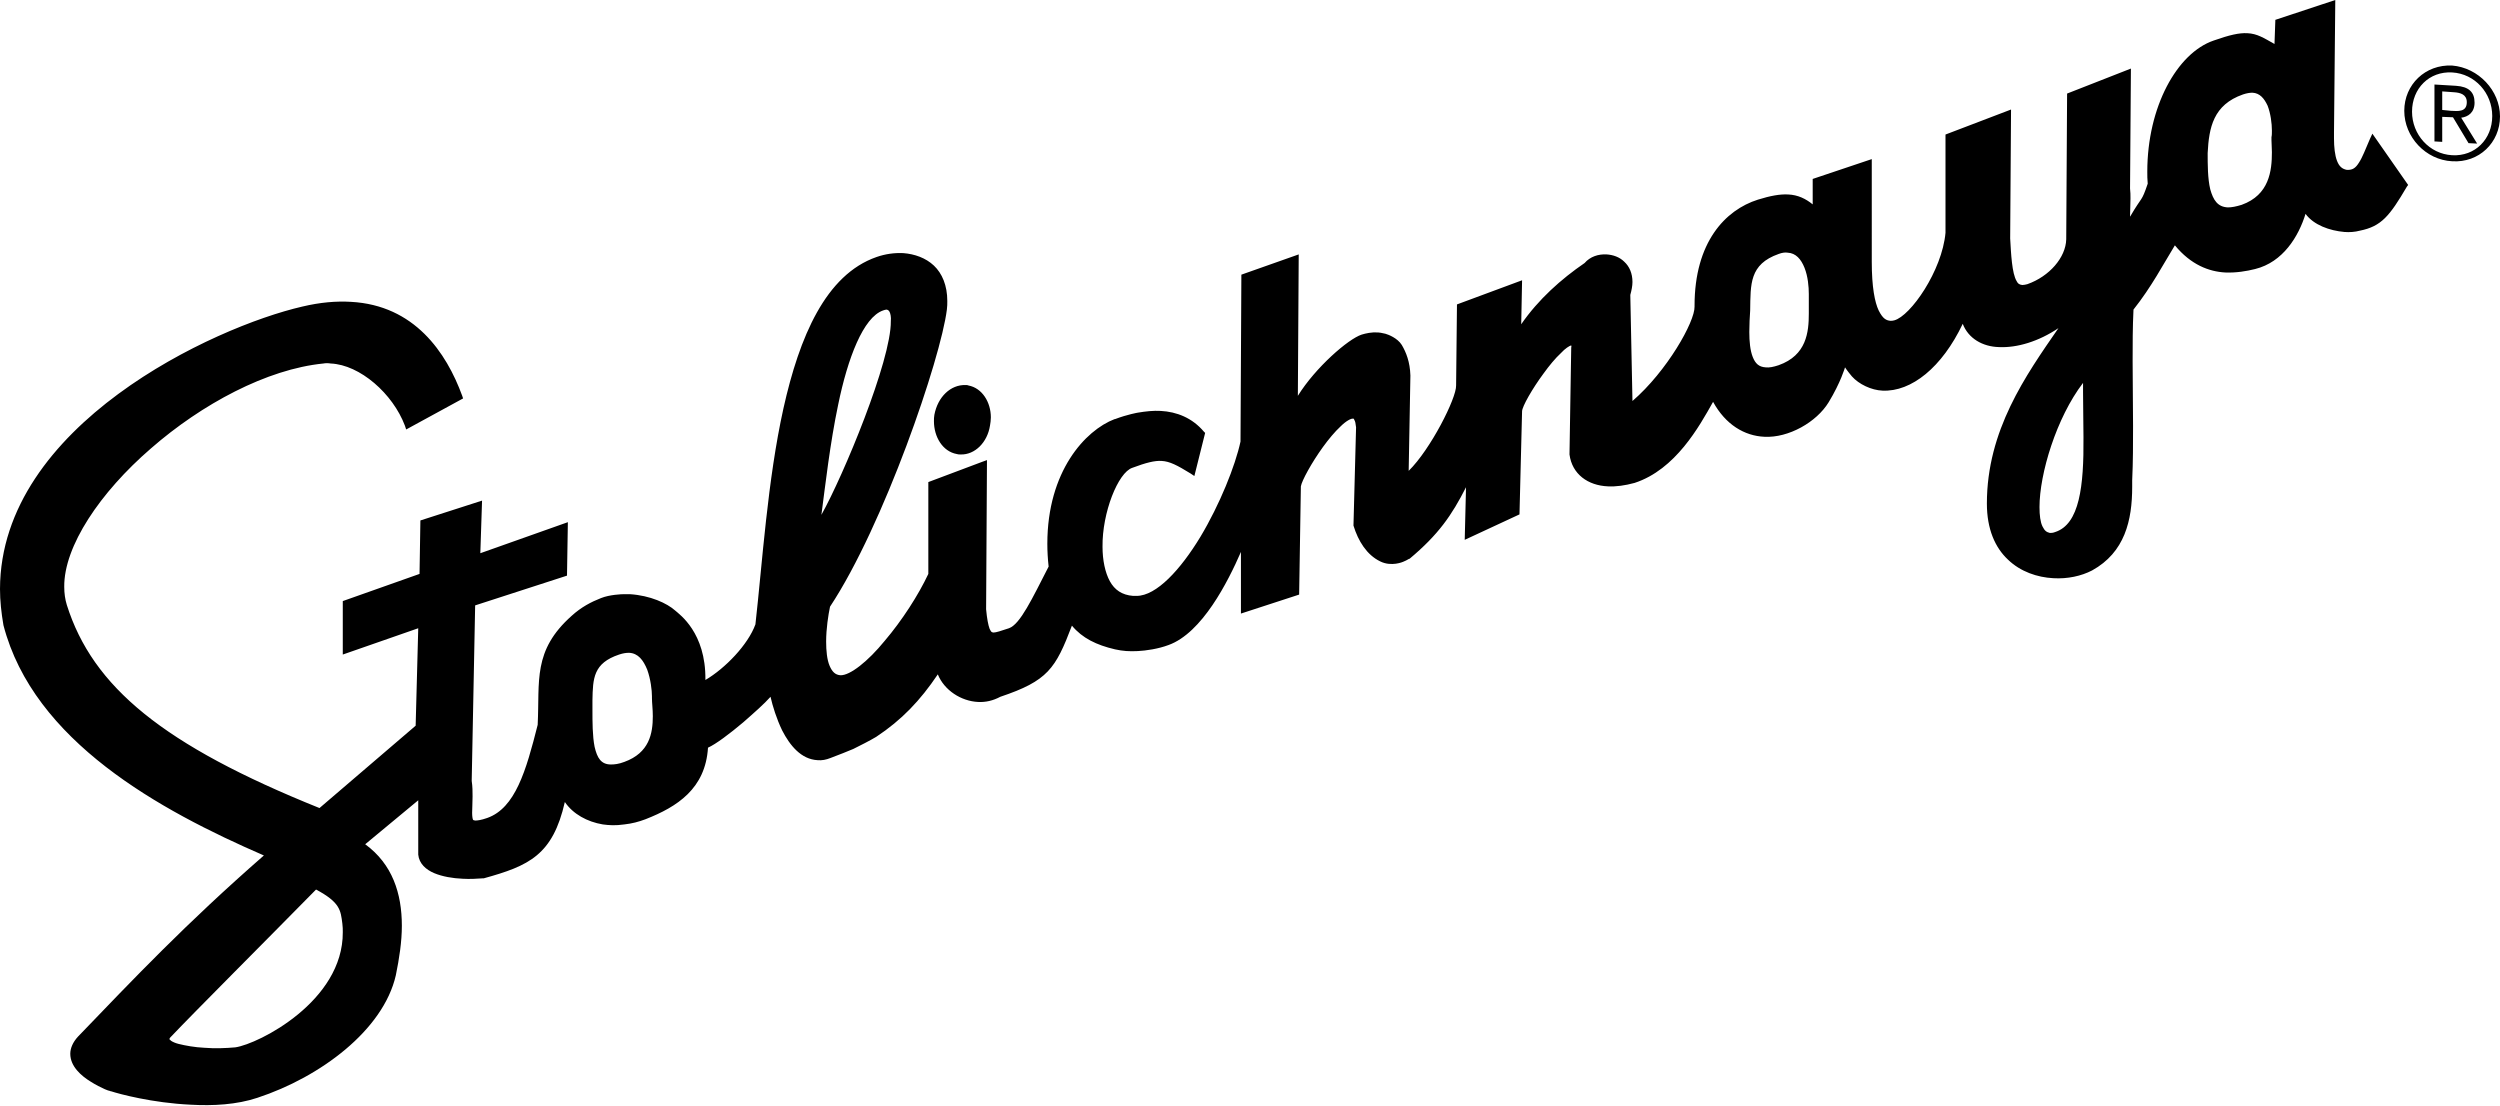 <?xml version="1.0" encoding="utf-8"?>
<!-- Generator: Adobe Illustrator 19.2.1, SVG Export Plug-In . SVG Version: 6.00 Build 0)  -->
<svg version="1.1" id="Ebene_1" xmlns="http://www.w3.org/2000/svg" xmlns:xlink="http://www.w3.org/1999/xlink" x="0px" y="0px"
	 viewBox="0 0 579.8 256.4" style="enable-background:new 0 0 579.8 256.4;" xml:space="preserve">
<path d="M216.7,96.2c-0.1,0.5-0.1,1-0.1,1.5c0,3.6,2,7,5.3,7.6c0.3,0.1,0.5,0.1,0.9,0.1c3.3,0.1,6.2-2.8,6.8-6.7
	c0.1-0.6,0.2-1.2,0.2-1.9c0-3.5-2-6.8-5.2-7.4l0,0c-0.2-0.1-0.5-0.1-0.7-0.1C220.5,89.2,217.5,92,216.7,96.2 M41.4,242.1
	c-0.8-0.2-1.4-0.5-1.7-0.7c-0.4-0.3-0.4-0.4-0.4-0.4c0,0,0-0.2,0.2-0.4c5.6-5.9,22.4-22.7,33.8-34.3c5.6,3,5.7,4.8,6.1,7.9
	c0.1,0.7,0.1,1.4,0.1,2c0.1,16-19.5,25.9-24.9,26.7c-2.2,0.2-4.8,0.3-7.2,0.1C45.2,242.9,43,242.5,41.4,242.1 M137.9,173.2
	c-0.5-2.5-0.5-5.8-0.5-8.5c0-0.1,0-0.1,0-0.2v-2.1c0.1-5.1,0.2-8.6,6.2-10.6c0.9-0.3,1.6-0.4,2.3-0.4c2.1,0.1,3.3,1.7,4.2,3.9
	c0.8,2.2,1.1,4.8,1.1,6.2v0c0,0.1,0,0.2,0,0.4c0,1.1,0.2,2.6,0.2,4.2c0,4-0.8,8.5-6.6,10.6c-1.3,0.5-2.3,0.6-3.1,0.6
	C139.4,177.3,138.5,175.8,137.9,173.2 M473.7,122.1c-0.5-1-0.7-2.6-0.7-4.5c0-7.7,3.9-20.7,10.1-28.8c0,0.7,0,1.4,0,2.2
	c0,3.6,0.1,7.1,0.1,10.4c0.1,11.3-0.9,20.2-6.6,22l0.3,0.7l-0.3-0.7c-0.5,0.2-0.9,0.2-1.2,0.2C474.6,123.4,474.2,123.1,473.7,122.1
	 M194.4,93.8c2.2-10.7,5.8-20.2,10.4-21.8c0.3-0.1,0.6-0.2,0.8-0.2c0.4,0.1,0.4,0.1,0.7,0.5c0.2,0.4,0.4,1.2,0.3,2.2
	c0.1,9.1-11,35.8-16.1,44.9C191.4,112.6,192.5,102.8,194.4,93.8 M406.5,82.8c-0.6-1.5-0.8-3.6-0.8-5.8c0-1.7,0.1-3.5,0.2-5
	c0.1-6.1-0.2-10.7,6.6-13.1c0.8-0.3,1.5-0.4,2.1-0.3c1.9,0.1,3.1,1.5,3.9,3.5c0.8,2,1,4.4,1,6.1c0,0.3,0,0.6,0,0.8
	c0,0.3,0,0.8,0,1.3c0,0.7,0,1.6,0,2.4c0,4.3-0.5,9.7-7,12l0.3,0.8l-0.3-0.8c-1.2,0.4-2.2,0.6-3,0.5
	C407.9,85.1,407.1,84.3,406.5,82.8 M512.6,43.9c-0.6-2.5-0.6-5.8-0.6-8.4c0.3-5.9,1.3-11.2,8.2-13.6c0.9-0.3,1.6-0.4,2.2-0.4
	c1.7,0.1,2.7,1.3,3.5,3c0.7,1.8,1,4.1,1,5.8c0,0.6,0,1.1-0.1,1.5c0,0.3,0,0.5,0,0.7c0,0.8,0.1,1.8,0.1,2.8c0,4.3-0.6,9.9-7,12.2v0
	c-1.3,0.4-2.3,0.6-3.2,0.6C514.3,48,513.3,46.4,512.6,43.9 M527.7,4.6l-0.2,5.6c-2.5-1.4-4-2.4-6.3-2.5c-1.9-0.1-4.1,0.4-7.8,1.7
	c-8.5,2.9-15.4,15.4-15.4,30.4c0,0.9,0,1.8,0.1,2.8c-1.5,4.4-1.2,2.7-4,7.5c0,0.1-0.1,0.1-0.1,0.1c0-0.1,0-0.1,0-0.2
	c0-1,0.1-2.4,0.1-4c0-0.7,0-1.5-0.1-2.3l0.2-27.8l-14.8,5.8l-0.2,33.8c-0.1,4.2-3.9,8.6-9,10.4c-0.4,0.1-0.8,0.2-1.2,0.2
	c-0.7-0.1-1-0.3-1.3-0.9c-1.1-1.8-1.3-6.4-1.5-9.9l0.2-29.9l-15.2,5.8V54c-0.8,8.8-8.1,19.3-11.9,20.3c-0.3,0.1-0.6,0.1-0.9,0.1
	c-0.9-0.1-1.7-0.4-2.7-2.4c-0.9-1.9-1.6-5.4-1.6-11.3V36.9l-13.7,4.6v5.9c-1.6-1.3-3.4-2.2-5.7-2.3c-1.9-0.1-4.1,0.3-7,1.2
	c-7.6,2.4-14.7,9.9-14.7,24.6v0.2c0.1,3.5-6.4,15-14.4,21.9l-0.5-24.6c0.3-1.1,0.5-2.1,0.5-3c0-2-0.7-3.6-1.9-4.7
	c-1.1-1.1-2.6-1.6-4.1-1.7c-1.9-0.1-3.8,0.5-5.1,2c-5.4,3.7-10.7,8.4-14.7,14.2l0.2-10.2l-15.1,5.6l-0.2,18.8v0v0v0
	c0.1,2.9-5.9,14.8-11,19.8l0.4-22.1c-0.1-3.2-1-5.4-2-7.1c-1-1.6-3.1-2.4-3.8-2.6c-0.8-0.2-1.5-0.3-1.7-0.3
	c-1.5-0.1-2.8,0.2-3.8,0.5c-3.1,1-10.7,7.6-14.8,14.2l0.2-32.8l-13.3,4.7l-0.2,38.7c-1.2,5.6-4.8,14.6-9.3,22.1
	c-4.6,7.6-10.2,13.7-14.8,13.7c-0.3,0-0.5,0-0.8,0c-2.6-0.2-4.3-1.4-5.4-3.4c-1.1-2-1.7-4.9-1.7-8c-0.1-7.9,3.6-17.2,6.9-18.3
	c3.2-1.2,5.2-1.7,6.8-1.6c1.9,0.1,3.6,1,6.7,2.9l0.9,0.6l2.5-10l-0.3-0.3c-2.7-3.2-6.3-4.6-10-4.8c-1.7-0.1-3.5,0.1-5.3,0.4
	c0,0-2.4,0.4-5.3,1.5c0,0-0.1,0-0.1,0c-6.8,2.6-15.6,12.1-15.6,28.9c0,1.7,0.1,3.5,0.3,5.3c-3.8,7.4-6.6,13.4-9.2,14.3
	c-1.8,0.6-3,1-3.6,1c-0.5-0.1-0.5-0.1-0.9-0.9c-0.3-0.8-0.6-2.3-0.8-4.5l0.2-34.6l-1.1,0.4l-12.5,4.7v21.3
	c-2.3,4.9-6.1,10.8-10.1,15.5c-3.9,4.8-8.1,8.1-10.3,8c-1.2-0.1-1.9-0.8-2.5-2.2c-0.6-1.4-0.8-3.5-0.8-5.6c0-3,0.5-6.2,0.9-8.1
	c12.5-18.9,25.7-57.6,27.1-68.9c0.1-0.7,0.1-1.4,0.1-2c0-3.6-1.2-6.4-3.1-8.2c-1.9-1.8-4.5-2.7-7.1-2.9c-2.1-0.1-4.2,0.2-6.2,0.9
	c-11.8,4.1-17.9,18.5-21.6,35.1c-3.7,16.7-4.9,35.9-6.5,50.1c-1.7,4.7-7,10.2-11.6,12.9v-0.1c0.1-10.9-6-15.1-7-16
	c-1.9-1.7-5.8-3.5-10.5-3.8c-0.5,0-0.9,0-1.4,0c-0.5,0-3.3,0.1-5.3,0.9c-2.3,0.9-4.6,2.1-6.8,4.1c-9.1,8.1-7.4,15.1-7.9,25.3
	c-2.7,10.7-5.2,19.3-11.7,21.6c-1.4,0.5-2.3,0.6-2.8,0.6c-0.5-0.1-0.4-0.1-0.5-0.2c-0.1-0.2-0.2-0.8-0.2-1.6c0-1,0.1-2.2,0.1-3.8
	c0-1.1,0-2.3-0.2-3.6l0.8-40.7l21.3-6.9l0.2-12.4l-20.3,7.2l0.4-12.2l-14.3,4.6l-0.2,12.4l-17.8,6.3v12.4l17.5-6.1l-0.6,22.6
	l-22.3,19.1c-36.3-14.6-52.6-28.1-58.6-47.1c-0.4-1.3-0.6-2.7-0.6-4.2c-0.1-9.4,8.3-21.9,20.1-32.1c11.8-10.3,26.9-18.4,40-19.7
	c0.5-0.1,1.1-0.1,1.7,0c6.8,0.3,14.4,7,17.2,14.4l0.3,0.9l13.2-7.2l-0.2-0.6c-3.7-10.1-11.1-21-25.8-21.8c-3.4-0.2-7.1,0.1-11.3,1.1
	C49.7,75.8,0.1,98.6,0,136.6c0,2.7,0.3,5.5,0.8,8.4c7,26.9,36.2,42.9,60.4,53.4c-18.2,15.9-30.1,28.5-43.1,42
	c-1.2,1.3-1.8,2.7-1.8,4c0,2.9,2.5,5.1,4.8,6.5c1.1,0.7,2.3,1.3,3.2,1.7c0.4,0.2,0.8,0.3,1.1,0.4c0,0,0.1,0,0.1,0c0,0,0,0,0,0
	c0,0,0,0,0,0l0,0c0.1,0.1,0.2,0.1,0.3,0.1c1.8,0.6,9.6,2.7,18.4,3.1c5.2,0.3,10.7,0,15.5-1.6c14.6-4.8,29.2-15.7,32.1-28.4
	c0.8-3.9,1.4-7.8,1.4-11.5c0-7.5-2.2-14.3-8.5-18.9L97,185.6v12.6c0.2,2.1,1.8,3.5,3.7,4.3c1.9,0.8,4.3,1.2,6.6,1.3
	c1.7,0.1,3.3,0,4.7-0.1l0.1,0l0.1,0c10.5-2.9,16-5.4,18.8-17.7c1.9,2.8,5.2,4.6,8.8,5.2c1.5,0.2,2.9,0.3,5,0
	c1.8-0.2,3.3-0.6,4.9-1.2c7.4-2.9,13.9-7.1,14.5-16.6c1.8-0.8,5-3.2,8.2-5.9c2.5-2.2,4.9-4.3,6.3-5.9c0.5,2.2,1.4,5.1,2.7,7.8
	c1.8,3.5,4.4,6.7,8.2,6.9c1,0.1,2-0.1,3-0.5c1.9-0.7,4.1-1.6,5.3-2.1c1.6-0.8,3.8-1.9,5.3-2.8c5.9-3.9,10.2-8.4,14.3-14.5
	c1.5,3.7,5.4,6.2,9.3,6.4c1.8,0.1,3.5-0.3,5.2-1.2c11-3.7,12.8-6.5,16.6-16.5c2.4,2.9,5.7,4.5,10,5.5c1.8,0.4,3.3,0.5,5.3,0.4
	c1.9-0.1,4.7-0.5,7.1-1.4c7.8-2.8,13.8-14.7,16.8-21.6v14.3l13.5-4.4l0.4-25.1c0.2-1.3,2.5-5.5,5.1-9.1c1.3-1.8,2.8-3.6,4.1-4.8
	c1.3-1.3,2.5-1.9,2.9-1.8c0.2,0,0.2,0,0.3,0.3c0.2,0.3,0.3,0.8,0.4,1.7l-0.6,22.7l0,0.1c1.1,3.6,3.1,6.8,6.2,8.3
	c2.6,1.3,5.3,0.1,5.3,0.1c0.5-0.2,0.9-0.4,1.4-0.7l0.1,0l0,0c6.7-5.6,9.8-10.1,13.1-16.6l-0.3,12.2l12.7-5.9l0.6-23.9
	c0-1.1,2.4-5.3,5-8.8c1.3-1.8,2.7-3.5,4-4.7c1-1.1,2-1.7,2.4-1.8c0,0.1,0.1,0.3,0,0.5v0l-0.4,24.7l0,0.1c0.6,4.6,4.3,7.2,8.9,7.4
	c1.9,0.1,4-0.2,6.2-0.8c9.5-3.1,15-13.1,18.2-18.8c2.9,5.3,7.3,7.9,11.9,8.1c5.6,0.3,12.1-3.4,14.9-8c2.8-4.6,3.8-8.1,3.8-8.1
	s0.5,0.8,1.6,2.1c1.6,1.8,4.5,3.2,7.1,3.3c6.7,0.3,13.8-5.4,18.6-15.5c1.3,3.4,4.6,5.3,8.4,5.4c4.2,0.2,9.2-1.3,13.8-4.4
	c-7.6,11-16.6,23.7-16.6,40.7c0,5.9,1.9,10.2,4.9,13c2.9,2.8,6.8,4.1,10.5,4.3c3.3,0.2,6.5-0.5,9-1.8c7.6-4.2,9.3-11.6,9.3-19.4
	c0-0.5,0-1,0-1.5c0.2-4.3,0.2-8.5,0.2-12.6c0-5-0.1-10-0.1-15c0-4,0-7.9,0.2-12c4.2-5.3,6.9-10.5,9.6-14.9c3.7,4.5,7.9,6.1,11.7,6.3
	c2.5,0.1,4.9-0.3,6.9-0.8c6.5-1.6,10.1-7.6,11.7-12.8c1.9,2.6,5.6,3.9,9,4.2c1.2,0.1,2.5,0,3.6-0.3c5-1,6.9-3.4,10.9-10.2l0.3-0.4
	L550.2,31l-0.6,1.3c-1,2.3-1.7,4.2-2.5,5.4c-0.8,1.3-1.5,1.7-2.6,1.7c-0.1,0-0.1,0-0.2,0c-1.1-0.2-1.8-0.8-2.3-2.1
	c-0.5-1.3-0.7-3.2-0.7-5.2c0-0.5,0-0.9,0-1.4L541.6,0L527.7,4.6z M579.8,27c0,6.1-4.9,10.8-11.1,10.4c-6.1-0.3-11.1-5.6-11.1-11.7
	c0-6.1,4.9-10.8,11.1-10.5C574.8,15.7,579.8,21,579.8,27 M578,26.9c0-5.3-4-9.8-9.3-10.1c-5.3-0.3-9.3,3.7-9.3,9.1
	c0,5.3,4,9.8,9.3,10.1C574,36.3,578,32.3,578,26.9 M566.4,32.9l-1.8-0.1V19.6l5,0.3c3,0.2,4.3,1.5,4.3,3.9c0,2.3-1.5,3.3-3.1,3.5
	l3.7,6l-2-0.1l-3.6-6l-2.5-0.1V32.9z M568.4,25.7c1.7,0.1,3.7,0.3,3.7-2c0-1.8-1.5-2.2-2.9-2.3l-2.8-0.2v4.3L568.4,25.7z"/>
</svg>
